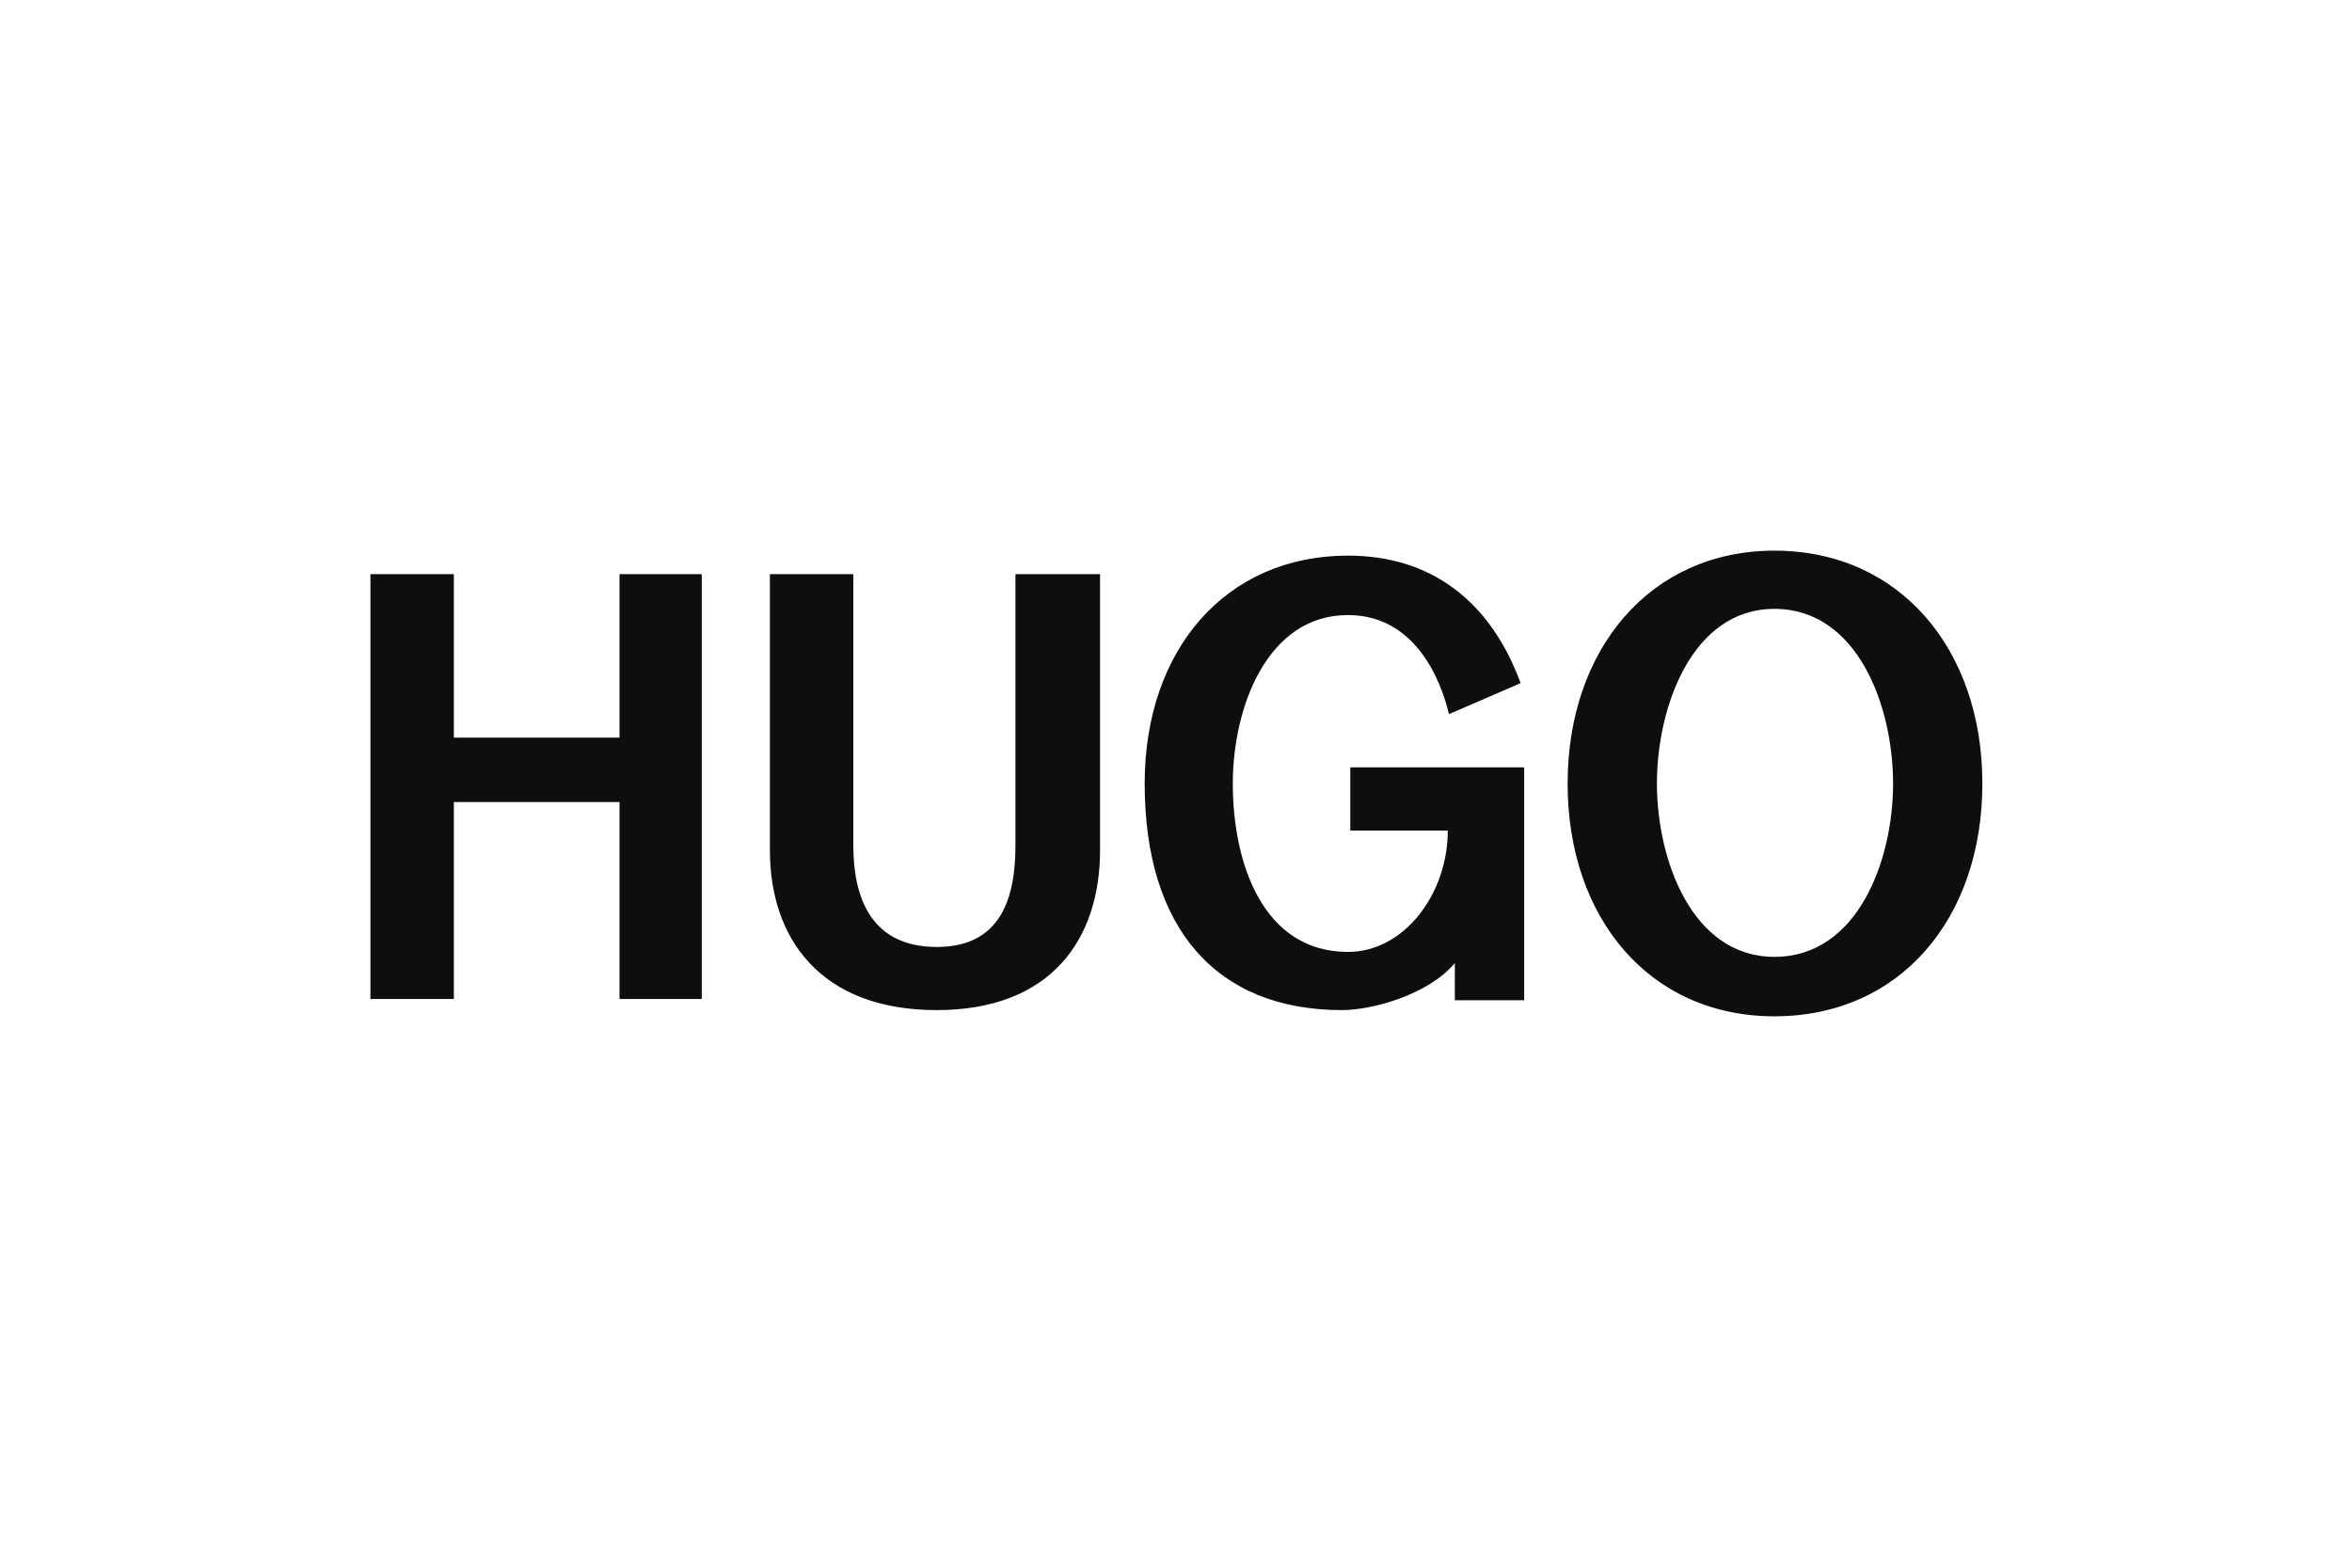 <svg width="1200" height="800" viewBox="0 0 1200 800" fill="none" xmlns="http://www.w3.org/2000/svg">
<path fill-rule="evenodd" clip-rule="evenodd" d="M561.244 293.004H518.085V431.409C518.085 457.952 510.893 483.237 477.926 483.237C444.355 483.237 435.366 457.952 435.366 431.409V293.004H392.806V433.94C392.806 478.807 418.581 515.459 477.926 515.459C536.667 515.459 561.244 478.802 561.244 433.94V293.004ZM189 509.776H231.56V409.291H316.081V509.776H358.037V293.004H316.081V376.428H231.56V293.004H189V509.776ZM775.836 348.621C760.254 306.28 729.682 283.531 687.721 283.531C625.381 283.531 584.019 331.561 584.019 399.813C584.019 473.76 620.58 515.464 684.722 515.464C699.71 515.464 728.485 507.881 742.266 491.452V510.417H777.638V391.599H688.919V423.831H738.676C738.676 456.057 716.496 485.768 687.721 485.768C644.563 485.768 628.98 440.891 628.98 399.818C628.98 361.271 646.364 313.868 687.721 313.868C721.886 313.868 735.073 346.732 739.271 364.429L775.836 348.621ZM905.318 281C841.77 281 799.809 331.561 799.809 399.813C799.809 468.698 841.77 518.627 905.318 518.627C969.45 518.627 1011.41 468.703 1011.41 399.813C1011.41 331.561 969.45 281 905.318 281ZM905.318 310.701C947.873 310.701 965.861 360.63 965.861 399.813C965.861 439.002 947.873 488.289 905.318 488.289C863.357 488.289 845.369 439.002 845.369 399.813C845.373 360.63 863.357 310.701 905.318 310.701Z" fill="#0C0E0F"/>
</svg>
